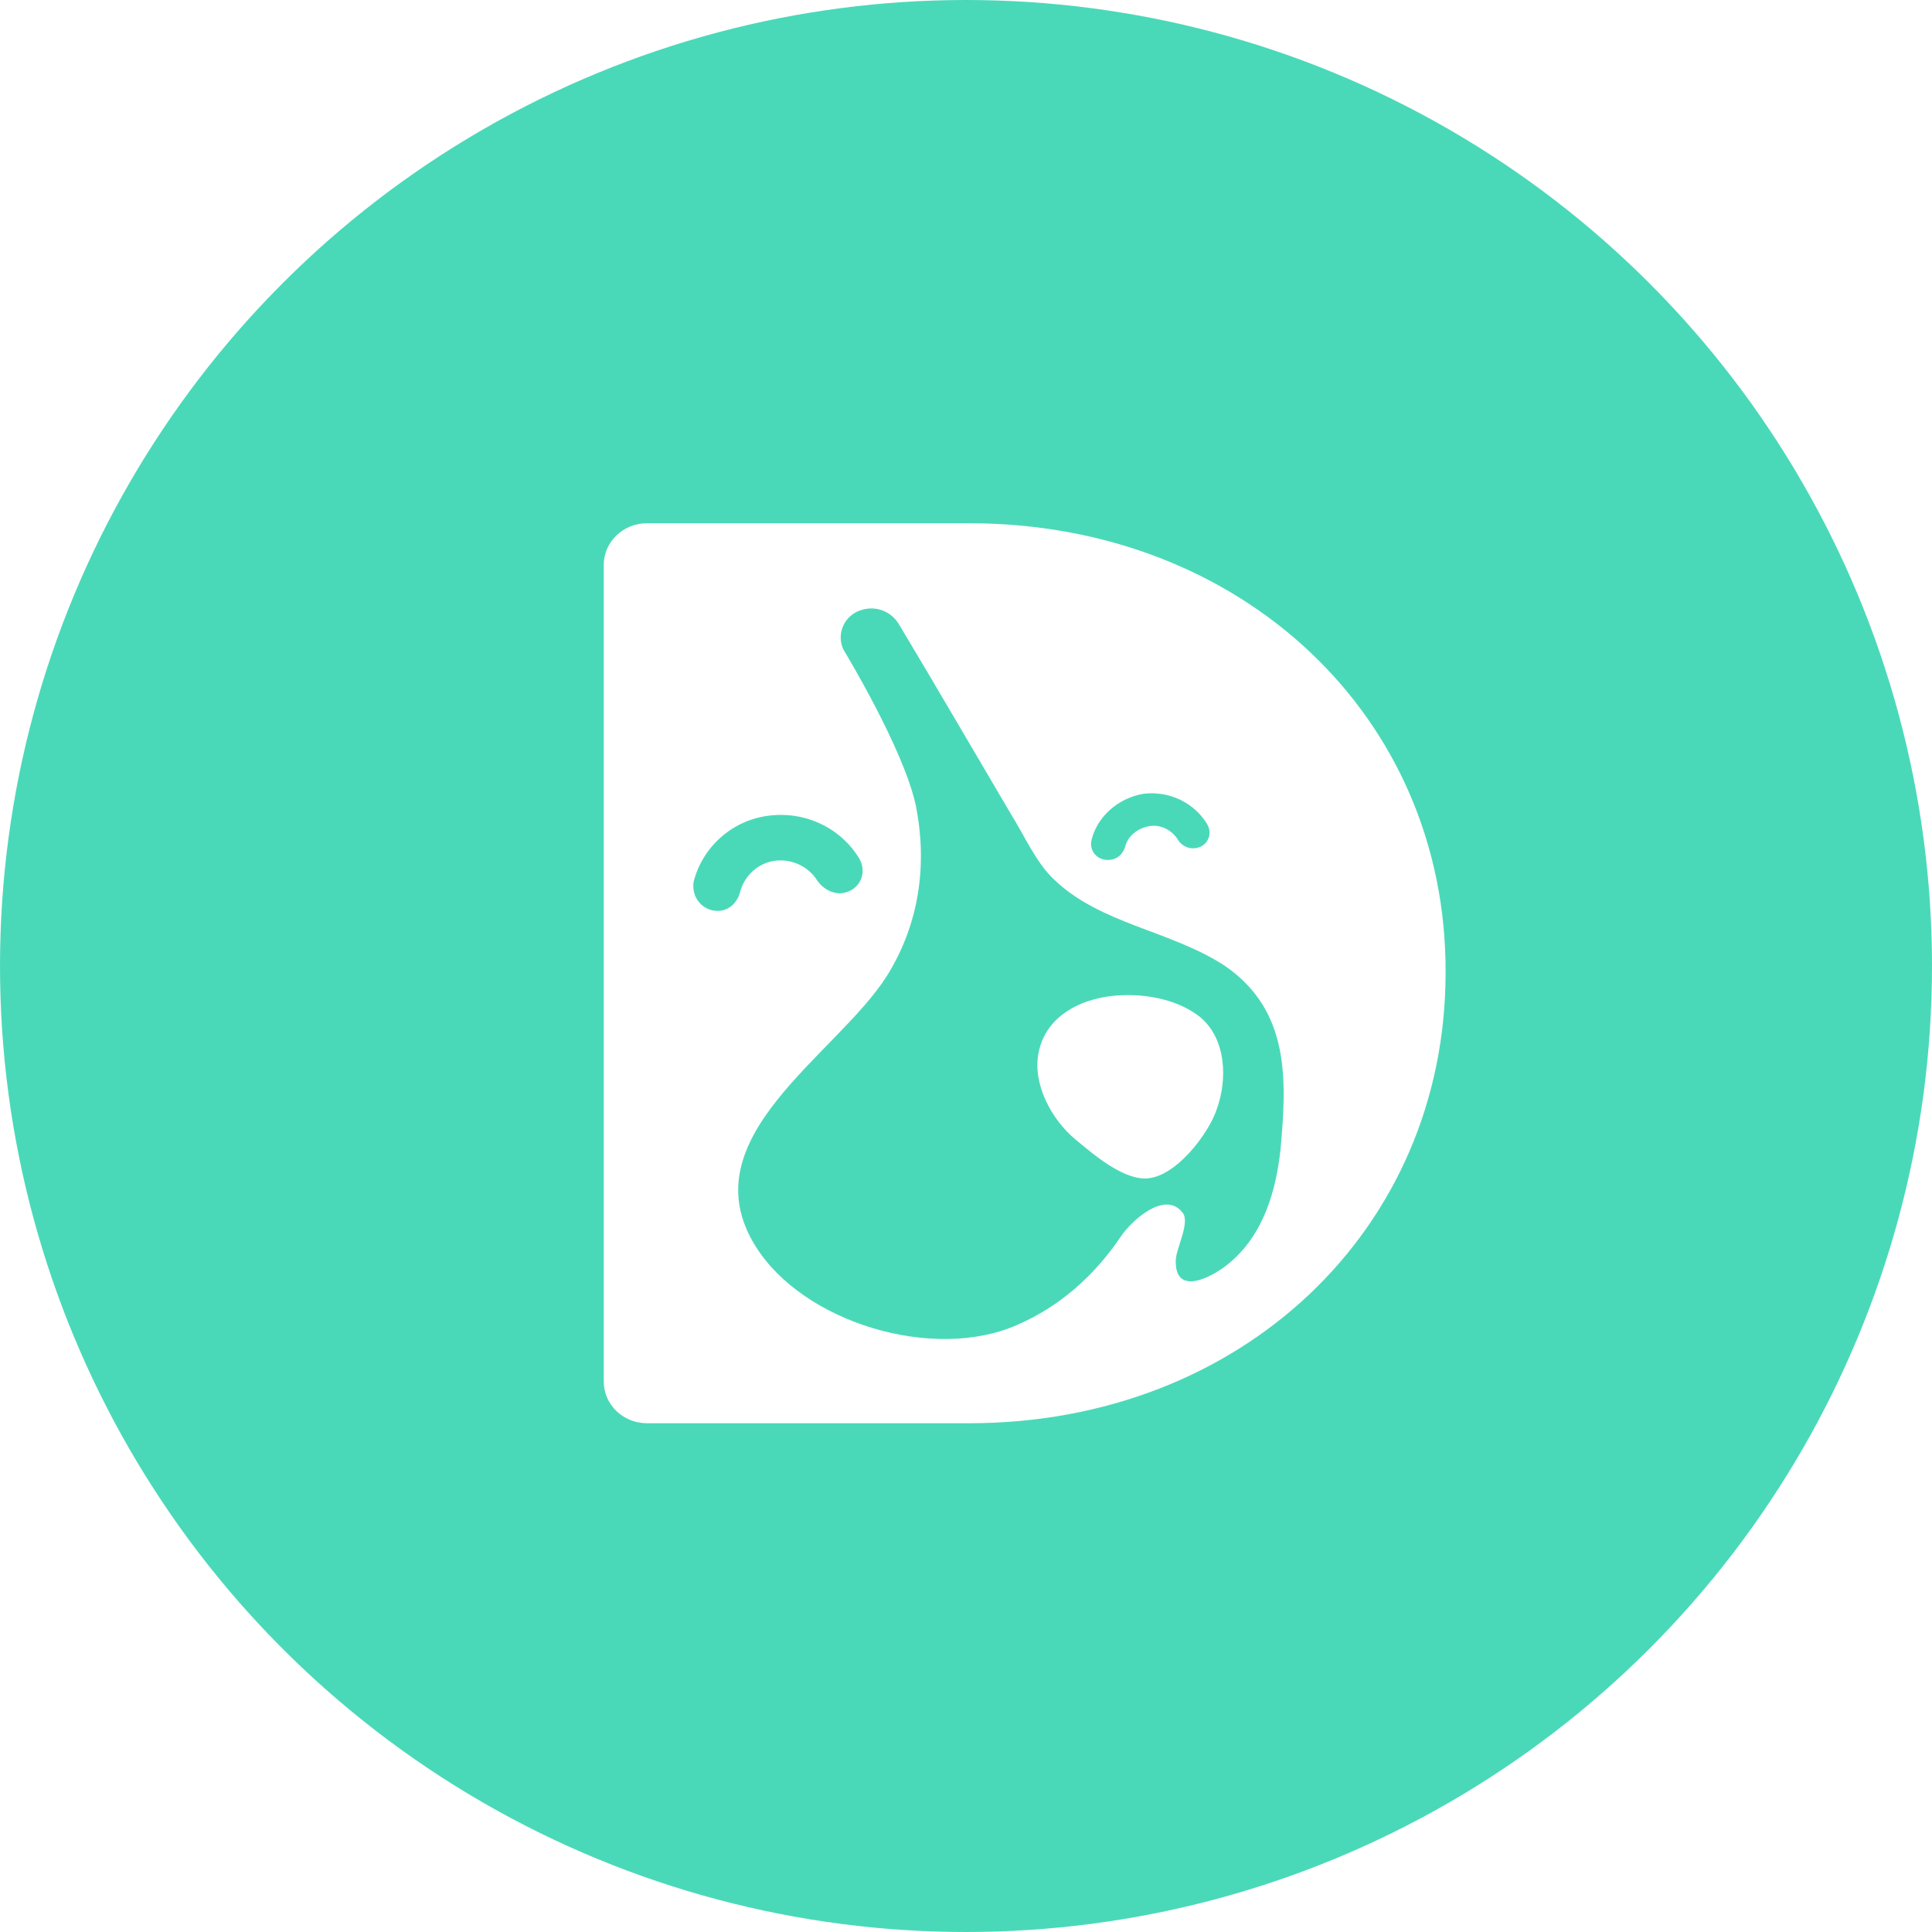 <svg width="48" height="48" viewBox="0 0 48 48" fill="none" xmlns="http://www.w3.org/2000/svg">
<g clip-path="url(#clip0_1831_15462)">
<circle cx="24" cy="24" r="24" fill="#4AD9B8"/>
<g filter="url(#filter0_d_1831_15462)">
<circle cx="24" cy="24" r="19.5" fill="#4AD9B8"/>
</g>
<path d="M28.447 29.279C27.853 29.279 27.132 28.652 26.722 28.311C26.128 27.821 25.647 26.934 25.803 26.157C25.987 25.189 26.963 24.753 27.882 24.726C28.561 24.698 29.31 24.862 29.819 25.271C30.47 25.816 30.498 26.825 30.229 27.561C30.031 28.161 29.197 29.279 28.447 29.279Z" fill="white"/>
<path d="M24.079 13H16.075C15.481 13 15 13.464 15 14.036V34.324C15 34.897 15.481 35.36 16.075 35.36H24.079C30.838 35.36 35.915 30.547 35.915 24.166C35.943 17.799 30.838 13 24.079 13ZM27.119 20.867C27.26 20.294 27.769 19.831 28.406 19.722C29.056 19.64 29.678 19.953 29.989 20.472C30.145 20.731 29.989 21.044 29.693 21.072C29.509 21.099 29.339 20.99 29.268 20.867C29.127 20.635 28.844 20.472 28.547 20.526C28.25 20.581 28.01 20.785 27.953 21.044C27.897 21.194 27.798 21.331 27.6 21.358C27.289 21.412 27.048 21.153 27.119 20.867ZM17.913 22.626C17.489 22.68 17.164 22.312 17.234 21.903C17.446 21.072 18.154 20.39 19.087 20.267C20.02 20.144 20.897 20.581 21.349 21.331C21.561 21.699 21.349 22.135 20.925 22.19C20.685 22.217 20.444 22.081 20.303 21.876C20.091 21.535 19.681 21.331 19.256 21.385C18.832 21.44 18.507 21.753 18.394 22.135C18.337 22.394 18.154 22.585 17.913 22.626ZM31.814 28.557C31.701 29.593 31.39 30.684 30.527 31.393C30.117 31.734 29.183 32.224 29.212 31.311C29.212 31.025 29.594 30.343 29.367 30.111C28.915 29.566 28.081 30.37 27.854 30.711C27.204 31.679 26.341 32.456 25.266 32.92C23.188 33.833 19.963 32.865 18.776 30.97C17.079 28.27 20.798 26.212 22.042 24.235C22.848 22.939 23.046 21.453 22.749 19.994C22.438 18.576 20.953 16.136 20.953 16.136C20.77 15.741 20.982 15.277 21.406 15.154C21.759 15.045 22.127 15.181 22.325 15.495C23.273 17.077 24.192 18.658 25.125 20.24C25.45 20.758 25.747 21.44 26.186 21.849C27.345 22.967 29.099 23.117 30.442 24.003C32.054 25.121 31.969 26.839 31.814 28.557Z" fill="white"/>
</g>
<defs>
<filter id="filter0_d_1831_15462" x="-3" y="-0" width="54" height="54" filterUnits="userSpaceOnUse" color-interpolation-filters="sRGB">
<feFlood flood-opacity="0" result="BackgroundImageFix"/>
<feColorMatrix in="SourceAlpha" type="matrix" values="0 0 0 0 0 0 0 0 0 0 0 0 0 0 0 0 0 0 127 0" result="hardAlpha"/>
<feOffset dy="3"/>
<feGaussianBlur stdDeviation="3.75"/>
<feColorMatrix type="matrix" values="0 0 0 0 0.254 0 0 0 0 0.792 0 0 0 0 0.668 0 0 0 1 0"/>
<feBlend mode="normal" in2="BackgroundImageFix" result="effect1_dropShadow_1831_15462"/>
<feBlend mode="normal" in="SourceGraphic" in2="effect1_dropShadow_1831_15462" result="shape"/>
</filter>
<clipPath id="clip0_1831_15462">
<path d="M0 24C0 10.745 10.745 0 24 0C37.255 0 48 10.745 48 24C48 37.255 37.255 48 24 48C10.745 48 0 37.255 0 24Z" fill="white"/>
</clipPath>
</defs>
</svg>
